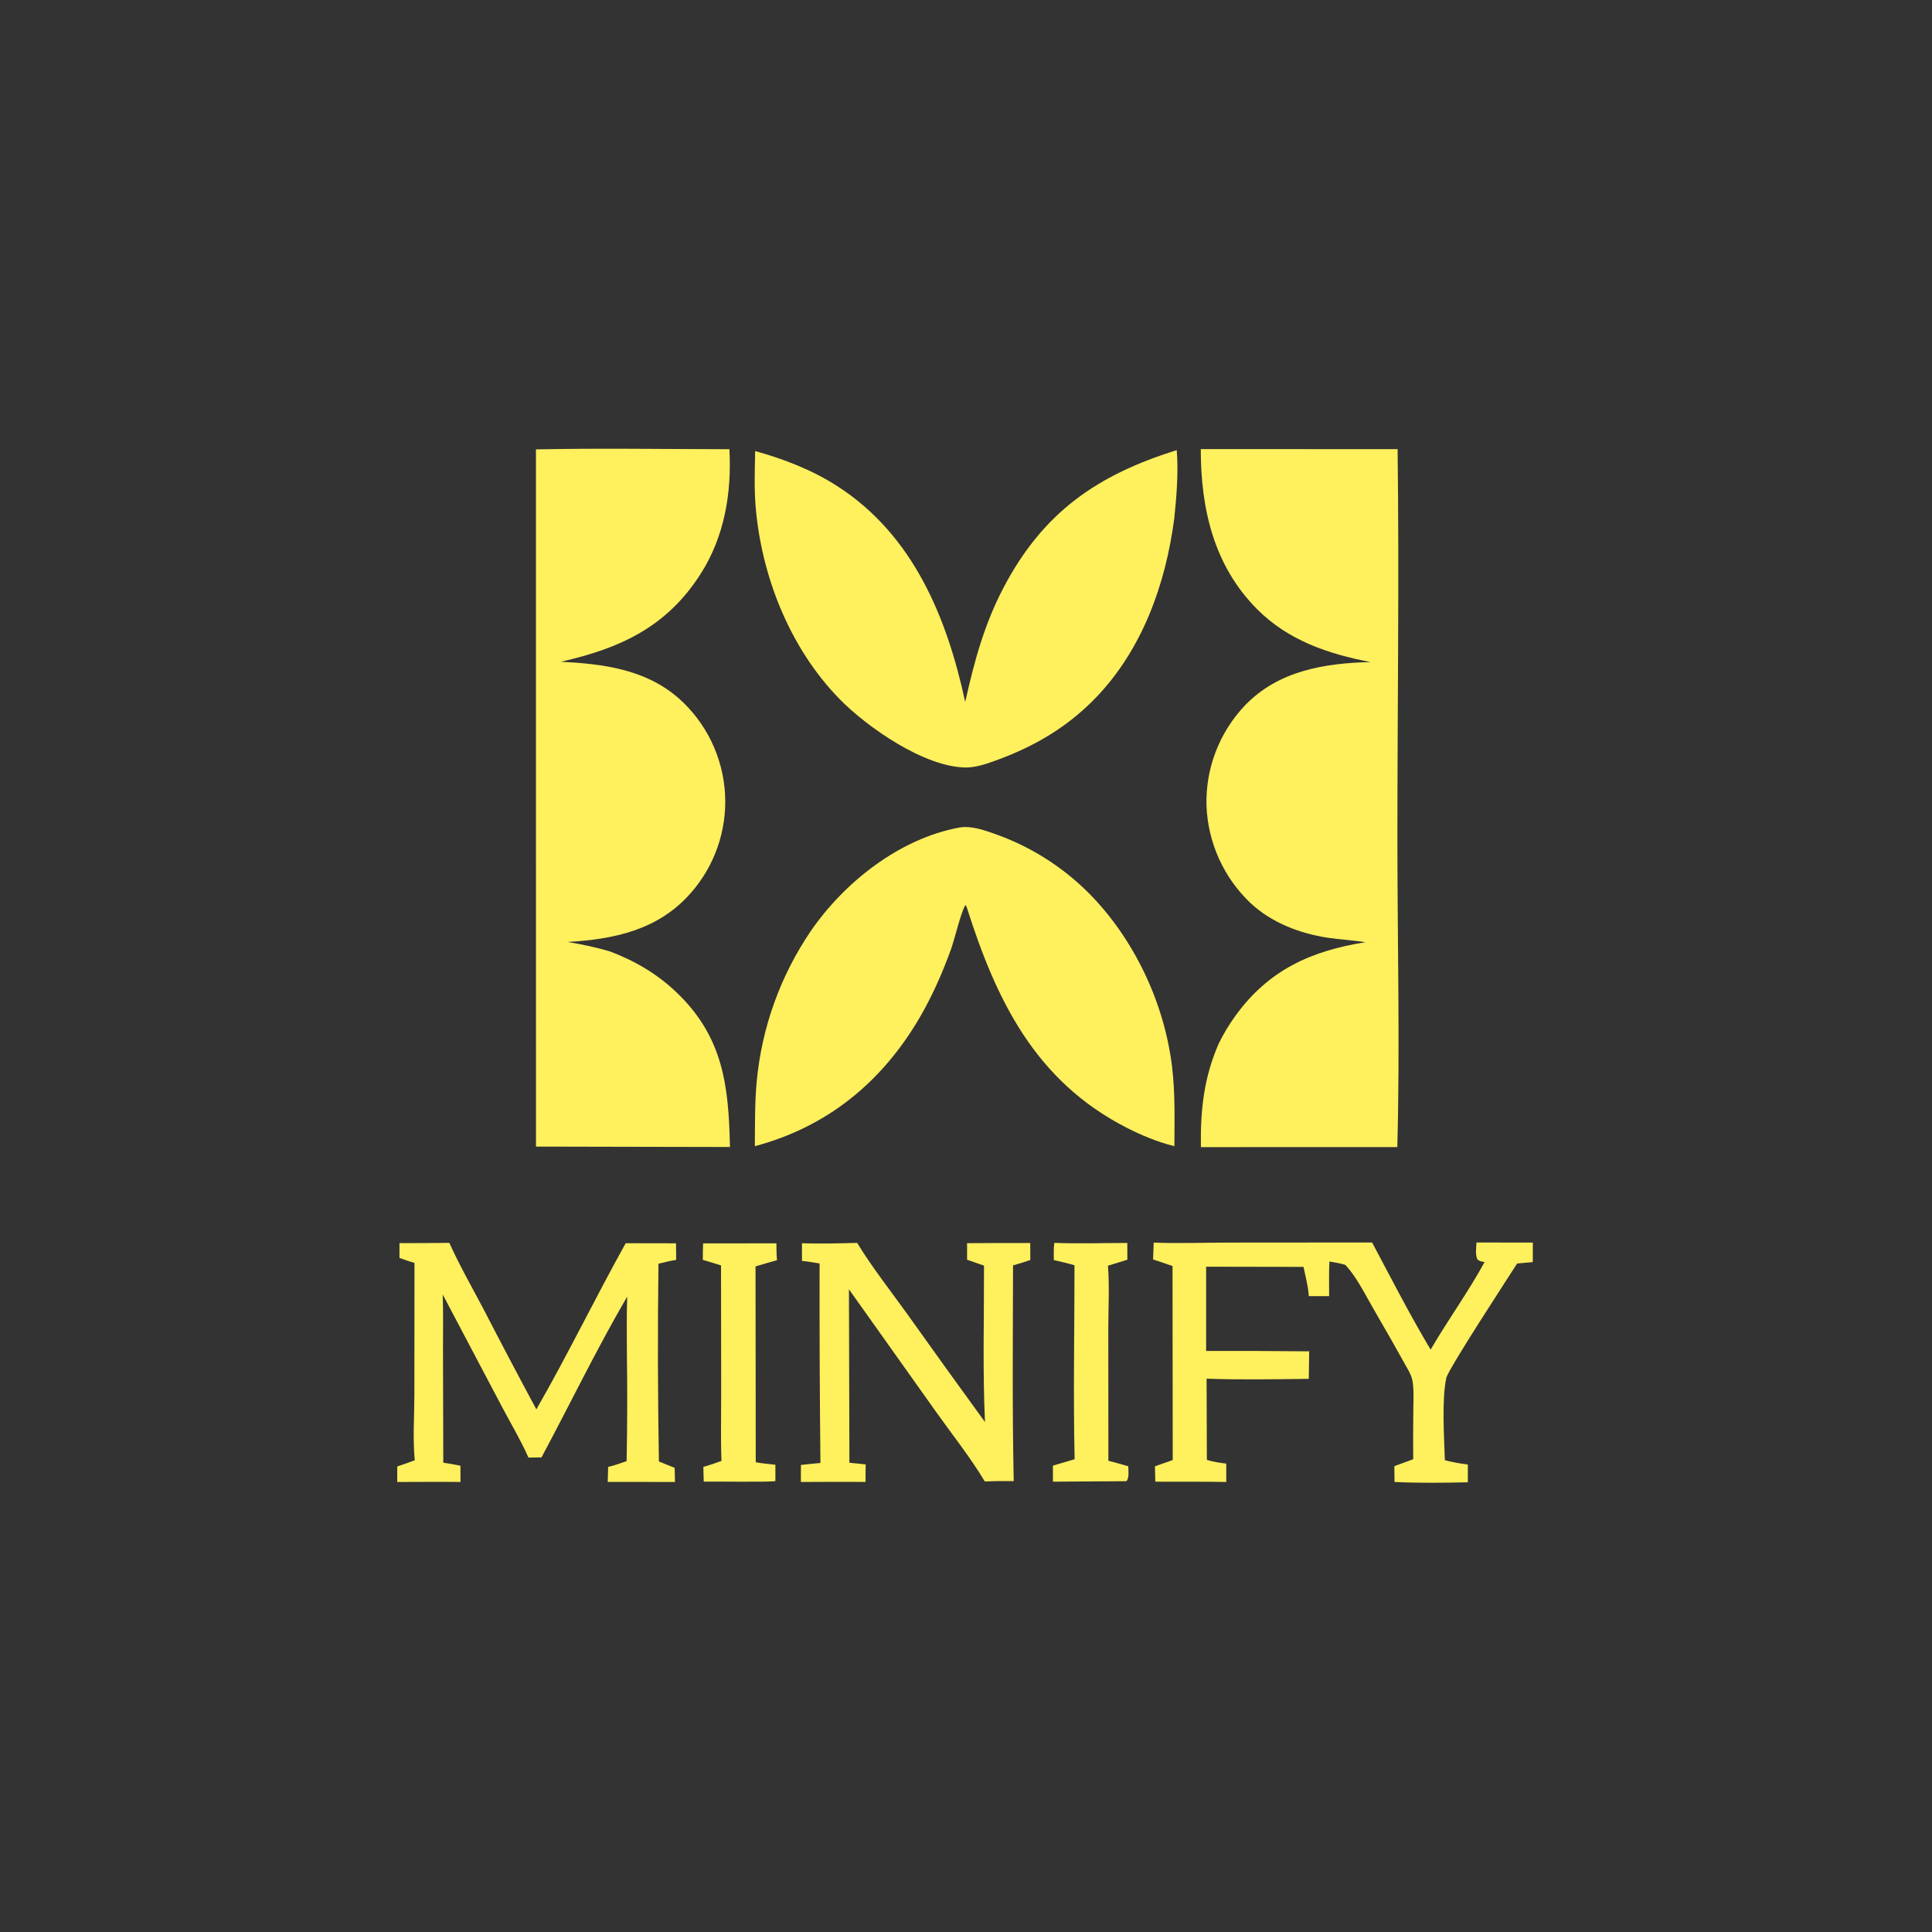 <?xml version="1.0" encoding="utf-8" ?>
<svg xmlns="http://www.w3.org/2000/svg" xmlns:xlink="http://www.w3.org/1999/xlink" width="1024" height="1024">
	<rect width="100%" height="100%" fill="#333333" stroke="none"/>
	<g>
		<path fill="#FFF05E" d="M636.434 238.024L740.762 238.065C741.63 307.371 740.635 376.752 740.654 446.068C740.668 499.997 742.036 554.068 740.609 607.978L636.506 608.001C636.199 588.534 638.024 571.317 645.867 553.301C648.349 548.11 651.419 543.087 654.783 538.424C672.315 514.121 694.928 503.937 723.749 499.385C717.145 498.34 710.436 498.009 703.82 497.028C688.964 494.827 673.784 488.97 662.728 478.578Q661.415 477.328 660.164 476.016Q658.913 474.704 657.726 473.334Q656.54 471.963 655.421 470.537Q654.302 469.11 653.253 467.632Q652.204 466.153 651.228 464.626Q650.252 463.098 649.35 461.525Q648.449 459.953 647.624 458.338Q646.799 456.724 646.054 455.071Q645.308 453.419 644.643 451.732Q643.978 450.046 643.395 448.329Q642.812 446.613 642.312 444.87Q641.813 443.128 641.398 441.363Q640.983 439.598 640.654 437.815Q640.324 436.033 640.081 434.236Q639.839 432.44 639.683 430.634Q639.527 428.828 639.458 427.016Q639.408 425.196 639.447 423.376Q639.486 421.555 639.614 419.739Q639.743 417.923 639.96 416.116Q640.178 414.308 640.484 412.513Q640.79 410.718 641.183 408.941Q641.577 407.163 642.058 405.407Q642.539 403.651 643.105 401.921Q643.671 400.19 644.322 398.49Q644.973 396.789 645.706 395.123Q646.439 393.456 647.254 391.828Q648.068 390.2 648.962 388.613Q649.855 387.027 650.825 385.486Q651.795 383.945 652.84 382.454Q653.885 380.963 655.002 379.525Q656.118 378.087 657.305 376.706Q658.491 375.324 659.743 374.003C677.405 355.51 701.967 351.467 726.429 350.906C704.003 346.639 682.773 339.447 666.287 322.875C643.27 299.739 636.443 269.603 636.434 238.024Z"/>
		<path fill="#FFF05E" d="M284.066 238.182C318.201 237.481 352.459 238.051 386.608 238.096C387.839 261.282 384.035 284.232 371.412 304.077C353.5 332.238 328.816 343.61 297.3 350.731C319.776 351.898 342.013 354.699 359.691 370.067Q361.05 371.271 362.348 372.542Q363.646 373.812 364.88 375.145Q366.113 376.477 367.279 377.87Q368.445 379.262 369.541 380.71Q370.637 382.158 371.659 383.659Q372.682 385.16 373.629 386.709Q374.576 388.259 375.446 389.853Q376.315 391.447 377.105 393.083Q377.894 394.718 378.601 396.391Q379.309 398.064 379.933 399.769Q380.557 401.475 381.095 403.209Q381.634 404.943 382.086 406.702Q382.538 408.461 382.903 410.24Q383.268 412.019 383.544 413.814Q383.82 415.609 384.007 417.415Q384.194 419.222 384.291 421.035Q384.387 422.83 384.394 424.627Q384.402 426.424 384.321 428.22Q384.241 430.015 384.072 431.805Q383.904 433.594 383.647 435.373Q383.391 437.152 383.048 438.916Q382.705 440.68 382.276 442.426Q381.846 444.171 381.332 445.893Q380.817 447.615 380.219 449.31Q379.62 451.004 378.94 452.668Q378.259 454.331 377.497 455.959Q376.735 457.587 375.895 459.176Q375.054 460.764 374.137 462.31Q373.219 463.855 372.227 465.354Q371.235 466.852 370.17 468.3Q369.105 469.748 367.971 471.142Q366.836 472.536 365.635 473.873C348.545 493.002 325.347 497.853 300.793 499.262C308.457 500.545 315.918 502.06 323.372 504.311C336.591 509.313 348.284 516.154 358.545 525.954C383.383 549.677 386.189 575.464 386.898 607.933L284.084 607.721L284.066 238.182Z"/>
		<path fill="#FFF05E" d="M511.583 372.06C516.357 350.645 521.646 331.022 531.882 311.485C552.809 271.545 581.566 251.696 623.711 238.589C624.617 250.624 623.614 263.092 622.352 275.072C617.769 309.65 605.532 343.978 581.015 369.578C566.278 384.965 548.817 395.347 528.953 402.642C523.608 404.605 517.716 406.798 511.95 406.784C490.178 406.731 459.578 385.467 444.86 370.38C418.666 343.527 403.488 305.34 400.471 268.135C399.69 258.501 400.097 248.717 400.239 239.059C415.541 243.31 430.503 249.093 443.902 257.734C484.032 283.615 501.919 327.306 511.583 372.06Z"/>
		<path fill="#FFF05E" d="M508.314 438.64C509.356 438.469 510.402 438.332 511.46 438.329C516.619 438.314 522.083 440.15 526.891 441.849Q530.401 443.071 533.837 444.488Q537.273 445.906 540.624 447.513Q543.975 449.121 547.231 450.914Q550.487 452.707 553.636 454.68Q556.786 456.653 559.821 458.8Q562.855 460.946 565.764 463.259Q568.673 465.573 571.448 468.046Q574.223 470.518 576.855 473.143C601.05 497.41 617.17 531.547 621.237 565.554C622.902 579.479 622.514 593.508 622.457 607.502C613.575 605.314 604.928 601.715 596.81 597.538C548.702 572.784 528.052 530.185 512.473 481.102C512.286 480.49 512.076 480.169 511.721 479.647C509.383 483.209 506.05 497.537 504.043 503.123C499.593 515.51 494.045 528.045 487.393 539.425C467.472 573.501 438.514 597.286 400.092 607.495C400.176 596.076 400.018 584.603 401.07 573.222Q401.319 570.558 401.651 567.902Q401.983 565.247 402.399 562.604Q402.815 559.96 403.314 557.331Q403.812 554.702 404.394 552.09Q404.975 549.478 405.638 546.885Q406.302 544.293 407.046 541.723Q407.791 539.152 408.616 536.607Q409.441 534.061 410.346 531.543Q411.25 529.024 412.234 526.536Q413.218 524.047 414.279 521.591Q415.341 519.134 416.479 516.713Q417.618 514.291 418.832 511.906Q420.046 509.521 421.334 507.176Q422.623 504.831 423.984 502.527Q425.346 500.224 426.78 497.964Q428.213 495.704 429.717 493.491C447.645 467.453 476.779 444.52 508.314 438.64Z"/>
		<path fill="#FFF05E" d="M611.486 658.612C624.376 659.124 637.499 658.619 650.411 658.601L727.243 658.542C737.362 677.585 747.21 696.808 758.264 715.333C767.402 699.645 778.16 684.834 786.877 668.904C785.39 668.649 784.183 668.571 783.049 667.472C781.839 664.834 782.453 661.422 782.553 658.548L812.435 658.597L812.417 668.931L804.109 669.685C798.94 677.799 767.564 725.683 766.545 730.422C764.118 741.714 765.428 761.957 765.802 773.924C769.839 775.028 773.837 775.705 777.987 776.22L777.974 785.642C765.019 785.934 752.08 786.085 739.132 785.477L739.047 777.092L749.031 773.422Q748.914 760.216 749.097 747.011C749.124 741.972 749.502 736.554 748.586 731.576C748.274 729.881 747.548 728.367 746.784 726.837Q737.437 709.952 727.712 693.282C723.281 685.613 719.111 676.975 713.101 670.433C710.314 669.549 707.502 669.097 704.624 668.623C704.304 674.706 704.485 680.889 704.469 686.985L693.689 686.971C693.42 681.857 691.902 676.504 690.885 671.476L639.273 671.377L639.269 716.04Q666.58 715.956 693.89 716.239L693.69 730.816C675.701 731.04 657.494 731.364 639.517 730.738L639.665 773.793C643.088 774.75 646.42 775.353 649.948 775.743L649.932 785.472C637.408 785.269 624.865 785.367 612.339 785.324L612.137 777.18L621.573 773.85L621.466 671.056Q616.354 669.188 611.168 667.534L611.486 658.612Z"/>
		<path fill="#FFF05E" d="M211.724 658.887Q224.941 658.902 238.156 658.741C243.58 670.743 250.079 682.102 256.216 693.738Q270.021 720.483 284.282 746.987C300.907 718.11 315.401 688.033 331.628 658.936L358.303 658.985L358.383 667.767C355.236 668.237 352.1 669.076 348.998 669.788Q348.322 722.2 349.235 774.608C351.991 775.78 354.801 776.848 357.582 777.961L357.757 785.47L322.11 785.45L322.333 777.492C325.668 776.736 328.888 775.532 332.12 774.427Q332.668 746.027 332.265 717.625C332.254 707.504 332.08 697.352 332.426 687.237C316.212 715.004 302.181 744.118 286.999 772.461L280.104 772.55C276.045 763.359 270.665 754.384 265.979 745.478L234.656 686.113C235.01 695.985 234.763 705.97 234.796 715.854L234.951 775.283C237.99 775.653 241.032 776.308 244.046 776.857L244.063 785.474C232.896 785.346 221.711 785.474 210.541 785.48L210.546 777.257C213.666 776.244 216.75 775.097 219.841 773.996C218.719 762.648 219.62 750.382 219.634 738.967L219.681 669.375C217.016 668.626 214.367 667.624 211.738 666.746L211.724 658.887Z"/>
		<path fill="#FFF05E" d="M512.568 658.913Q529.306 658.783 546.044 658.839L546.084 667.836C543.055 668.872 540.009 669.795 536.934 670.683C536.856 708.759 536.474 746.955 537.294 785.018L528.437 785.01L521.963 785.206C514.349 772.468 504.723 760.396 496.115 748.297L449.958 683.35L450.204 775.295C453.082 775.54 455.959 775.88 458.832 776.177C458.709 779.257 458.792 782.377 458.776 785.462C447.349 785.348 435.913 785.458 424.485 785.481L424.511 776.455C427.936 776.013 431.406 775.755 434.844 775.414Q434.295 722.537 434.396 669.658Q429.746 668.85 425.06 668.291L425.053 658.962C434.767 659.259 444.586 659.017 454.297 658.754C462.236 671.714 471.732 683.778 480.614 696.107Q501.189 725.015 522.063 753.706C520.787 726.211 521.604 698.342 521.548 670.812Q517.045 669.293 512.578 667.674L512.568 658.913Z"/>
		<path fill="#FFF05E" d="M372.673 659.011L411.501 659.002C411.506 661.993 411.57 664.93 411.82 667.912C408.018 668.965 404.238 670.113 400.45 671.215L400.561 775.032C403.996 775.644 407.509 775.953 410.975 776.35L410.974 784.894C410.951 784.92 410.936 784.956 410.906 784.973C409.682 785.673 377.607 785.146 372.998 785.299L372.783 777.481C376.056 776.59 379.209 775.471 382.394 774.307C381.943 762.459 382.262 750.456 382.242 738.591L382.159 670.693C378.973 669.634 375.736 668.721 372.516 667.773C372.449 664.846 372.562 661.935 372.673 659.011Z"/>
		<path fill="#FFF05E" d="M558.796 658.748C571.621 659.26 584.646 658.793 597.492 658.789L597.523 667.668L587.238 670.859C588.109 681.969 587.407 693.667 587.419 704.864L587.464 774.229C590.992 775.114 594.493 776.164 597.998 777.14C598.05 779.505 598.624 783.342 597.001 785.069L558.084 785.32L558.067 776.808L569.577 773.423C568.799 739.221 569.522 704.838 569.509 670.616C565.907 669.521 562.197 668.731 558.536 667.859C558.513 664.817 558.414 661.773 558.796 658.748Z"/>
	</g>
	<g/>
</svg>
